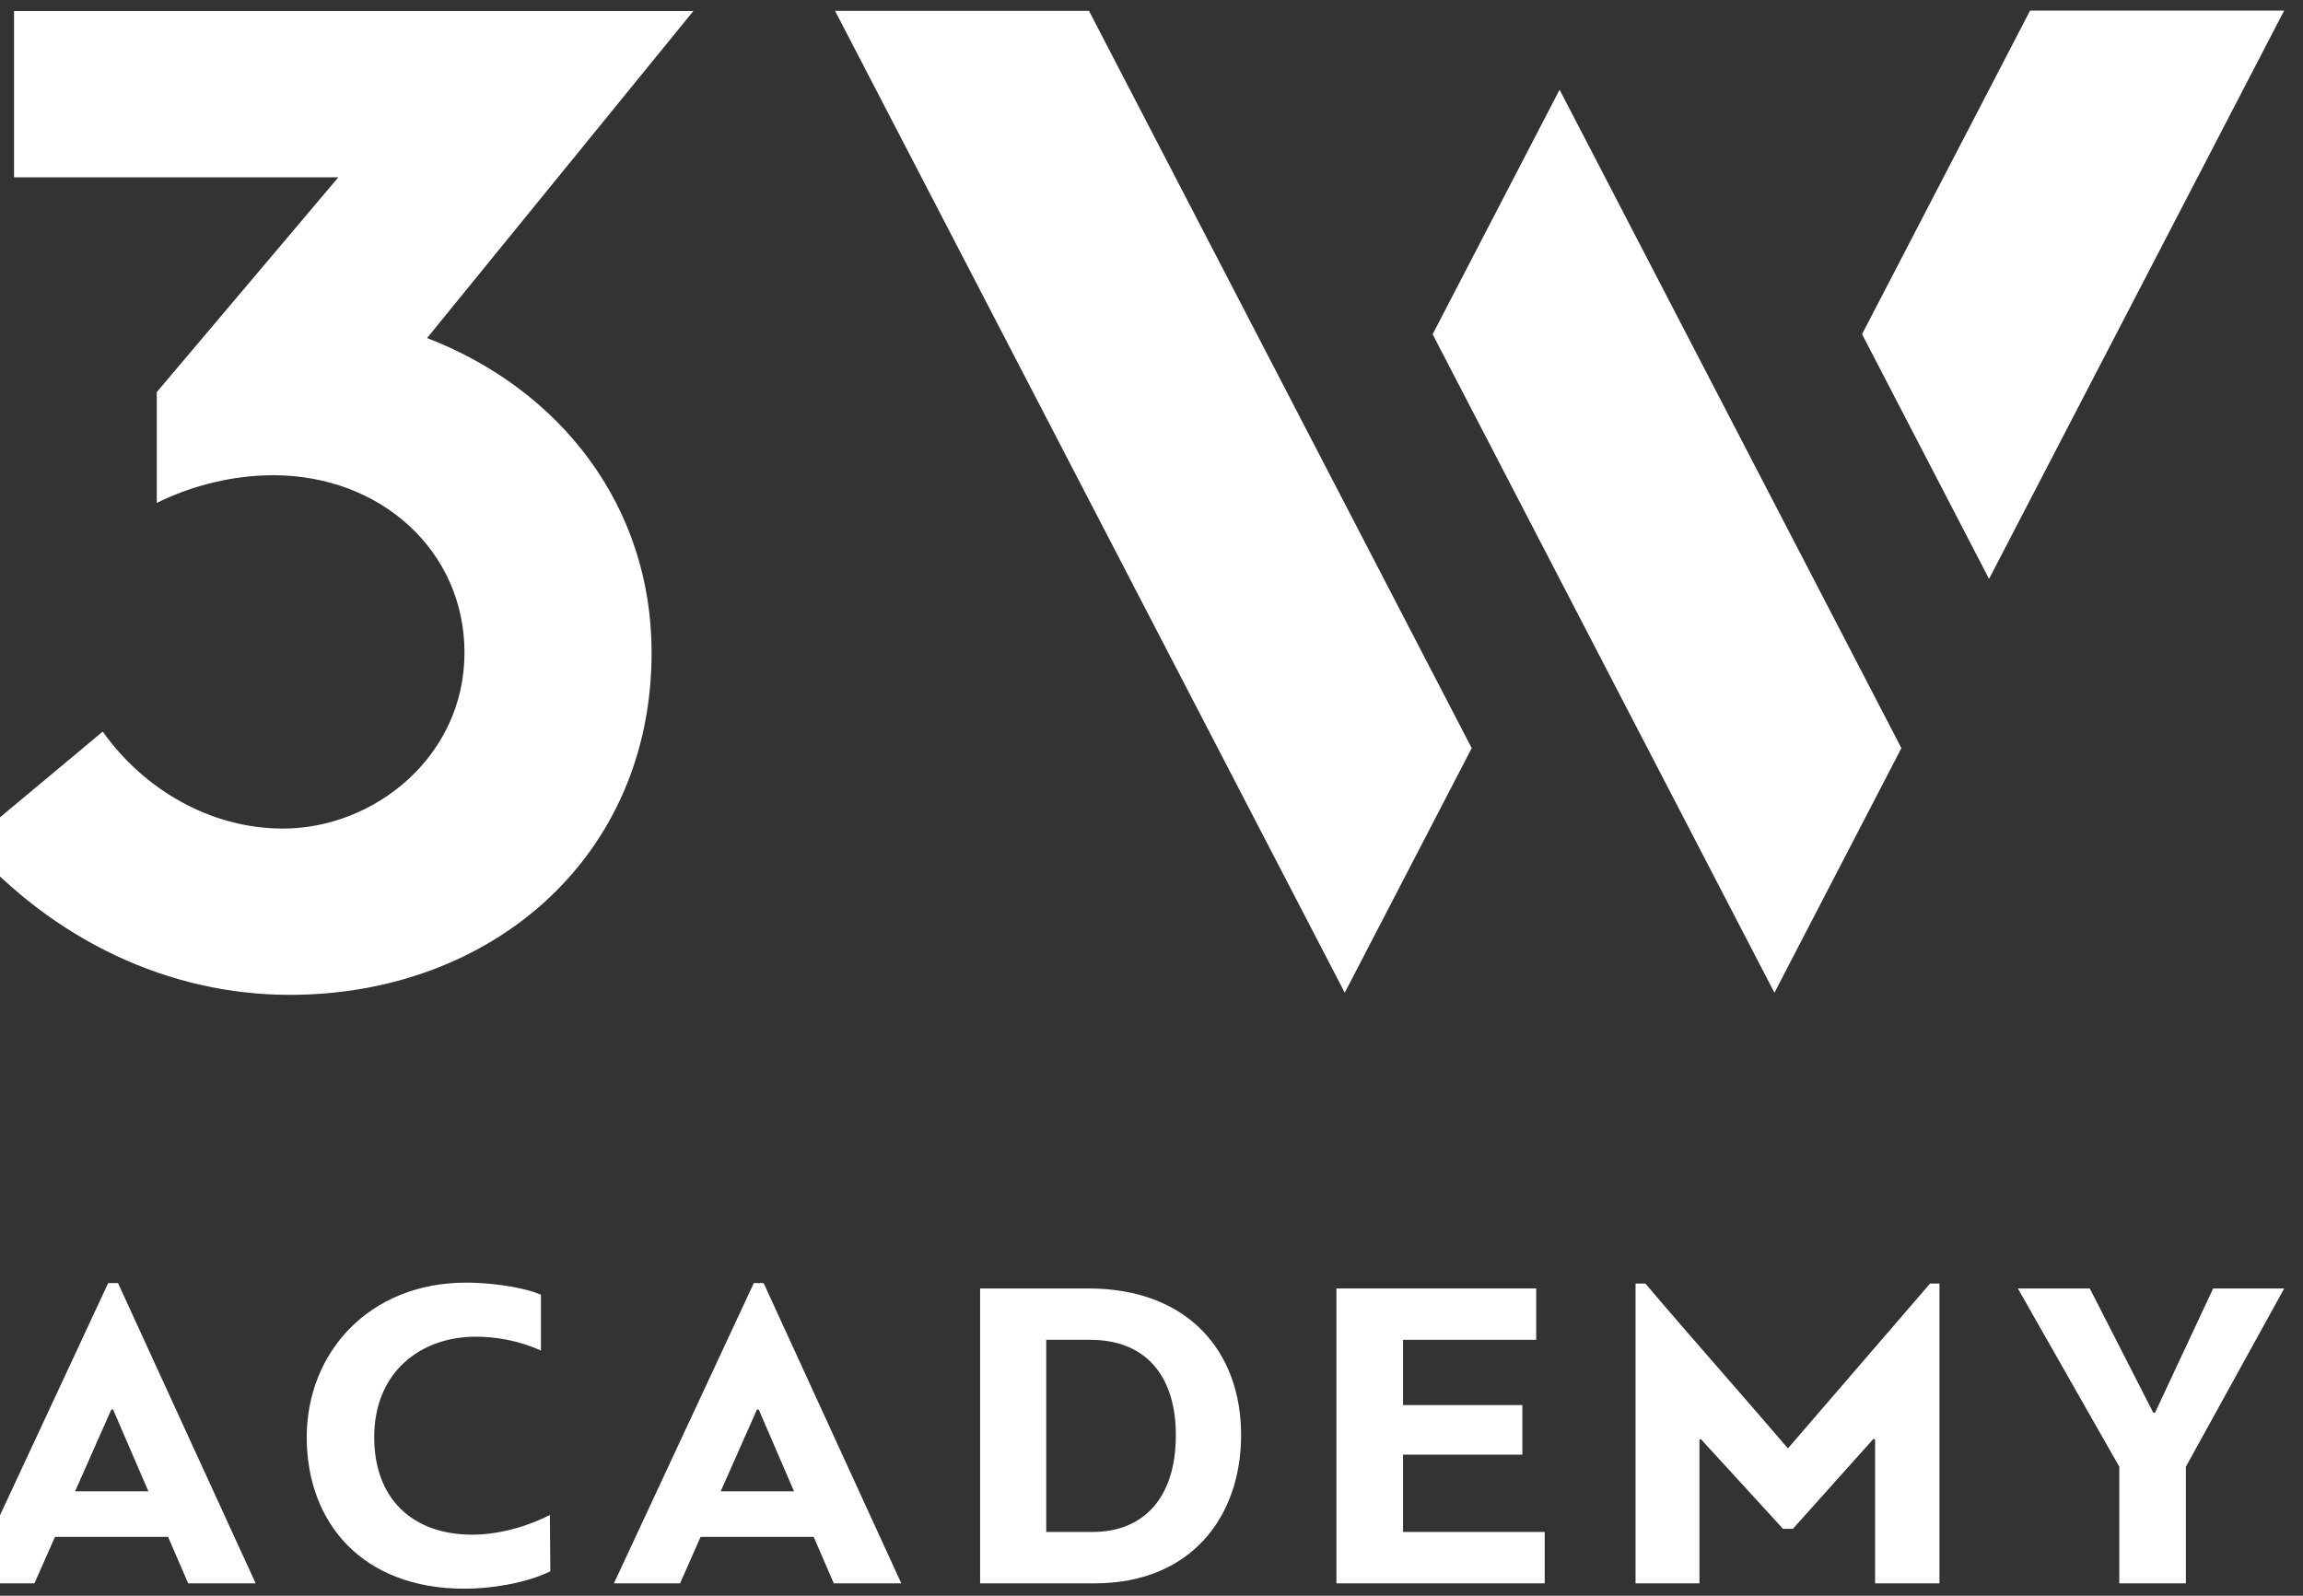 <svg xmlns="http://www.w3.org/2000/svg" xmlns:xlink="http://www.w3.org/1999/xlink" xmlns:serif="http://www.serif.com/" width="100%" height="100%" viewBox="0 0 1476 1023" xml:space="preserve" style="fill-rule:evenodd;clip-rule:evenodd;stroke-linejoin:round;stroke-miterlimit:2;"><rect x="0" y="0" width="1476" height="1023" fill="#333333" stroke="none"/>    <g id="Calque-1" serif:id="Calque 1" transform="matrix(5.556,0,0,5.556,-949,-622)">        <g transform="matrix(1,0,0,1,179.469,270.62)">            <path d="M0,13.405L8.455,13.405L4.383,3.97L4.178,3.97L0,13.405ZM10.724,18.663L-2.319,18.663L-4.691,24.026L-12.321,24.026L3.817,-10.621L4.95,-10.621L20.829,24.026L13.043,24.026L10.724,18.663Z" style="fill:white;fill-rule:nonzero;"></path>        </g>        <g transform="matrix(1,0,0,1,234.289,261.958)">            <path d="M0,31.297C-2.939,32.741 -7.063,33.308 -9.899,33.308C-21.653,33.308 -28.1,25.728 -28.1,15.829C-28.1,6.085 -20.931,-2.011 -9.694,-2.011C-7.424,-2.011 -3.558,-1.65 -1.083,-0.617L-1.083,5.827C-3.714,4.641 -6.341,4.227 -8.61,4.227C-14.902,4.227 -20.315,8.249 -20.315,15.829C-20.315,22.945 -15.879,27.07 -9.024,27.07C-6.238,27.07 -2.992,26.294 -0.053,24.8L0,31.297Z" style="fill:white;fill-rule:nonzero;"></path>        </g>        <g transform="matrix(1,0,0,1,253.944,270.62)">            <path d="M0,13.405L8.455,13.405L4.383,3.97L4.178,3.97L0,13.405ZM10.724,18.663L-2.319,18.663L-4.691,24.026L-12.321,24.026L3.817,-10.621L4.95,-10.621L20.829,24.026L13.043,24.026L10.724,18.663Z" style="fill:white;fill-rule:nonzero;"></path>        </g>        <g transform="matrix(1,0,0,1,296.546,288.719)">            <path d="M0,-22.173L-5.052,-22.173L-5.052,-0.003L0.308,-0.003C5.98,-0.003 9.899,-3.713 9.899,-11.191C9.899,-17.687 6.702,-22.173 0,-22.173M-12.682,5.927L-12.682,-28.1L-0.205,-28.1C11.344,-28.1 17.426,-20.778 17.426,-11.191C17.426,-1.755 11.652,5.927 0.517,5.927L-12.682,5.927Z" style="fill:white;fill-rule:nonzero;"></path>        </g>        <g transform="matrix(1,0,0,1,348.993,260.619)">            <path d="M0,34.027L-24.026,34.027L-24.026,0L-0.981,0L-0.981,5.927L-16.343,5.927L-16.343,13.457L-2.577,13.457L-2.577,19.178L-16.343,19.178L-16.343,28.097L0,28.097L0,34.027Z" style="fill:white;fill-rule:nonzero;"></path>        </g>        <g transform="matrix(1,0,0,1,376.484,266.343)">            <path d="M0,22.012L-9.485,11.649C-9.538,11.702 -9.588,11.702 -9.641,11.702L-9.641,28.303L-17.012,28.303L-17.012,-6.291L-15.879,-6.291C-10.413,0.153 -4.897,6.338 0.567,12.732L16.962,-6.291L18.046,-6.291L18.046,28.303L10.621,28.303L10.621,11.702C10.572,11.649 10.466,11.649 10.416,11.649L1.136,22.012L0,22.012Z" style="fill:white;fill-rule:nonzero;"></path>        </g>        <g transform="matrix(1,0,0,1,419.4,280.314)">            <path d="M0,-5.363L6.702,-19.695L14.898,-19.695L3.555,0.875L3.555,14.332L-4.125,14.332L-4.125,0.875L-15.829,-19.695L-7.53,-19.695L-0.209,-5.363L0,-5.363Z" style="fill:white;fill-rule:nonzero;"></path>        </g>        <g transform="matrix(1,0,0,1,220.069,189.011)">            <path d="M0,-38.055L30.717,-75.786L-47.645,-75.786L-47.645,-56.602L-10.233,-56.602L-31.177,-31.819L-31.177,-19.027C-27.02,-21.108 -22.223,-22.226 -17.747,-22.226C-5.276,-22.226 4.318,-13.432 4.318,-1.761C4.318,10.23 -6.076,18.544 -16.627,18.544C-25.102,18.544 -32.776,13.908 -37.412,7.353L-52.921,20.303C-43.008,31.495 -29.739,37.731 -15.829,37.731C7.355,37.731 25.902,21.903 25.902,-1.761C25.902,-18.709 15.349,-32.138 0,-38.055" style="fill:white;fill-rule:nonzero;"></path>        </g>        <g transform="matrix(1,0,0,1,365.356,198.274)">            <path d="M0,-47.753L-14.646,-75.974L-29.291,-47.753L-14.646,-19.532L-4.509,0L10.137,28.221L24.782,0L10.137,-28.221L0,-47.753Z" style="fill:white;fill-rule:nonzero;"></path>        </g>        <g transform="matrix(1,0,0,1,296.424,226.494)">            <path d="M0,-113.292L-29.291,-113.292L14.858,-28.221L29.504,0L44.149,-28.221L29.504,-56.441L0,-113.292Z" style="fill:white;fill-rule:nonzero;"></path>        </g>        <g transform="matrix(-0.461,0.888,0.888,0.461,441.329,156.662)">            <path d="M-21.838,-52.268L20.206,-52.268L38.508,-26.269L-35.331,-26.27L-21.838,-52.268Z" style="fill:white;fill-rule:nonzero;"></path>        </g>    </g></svg>